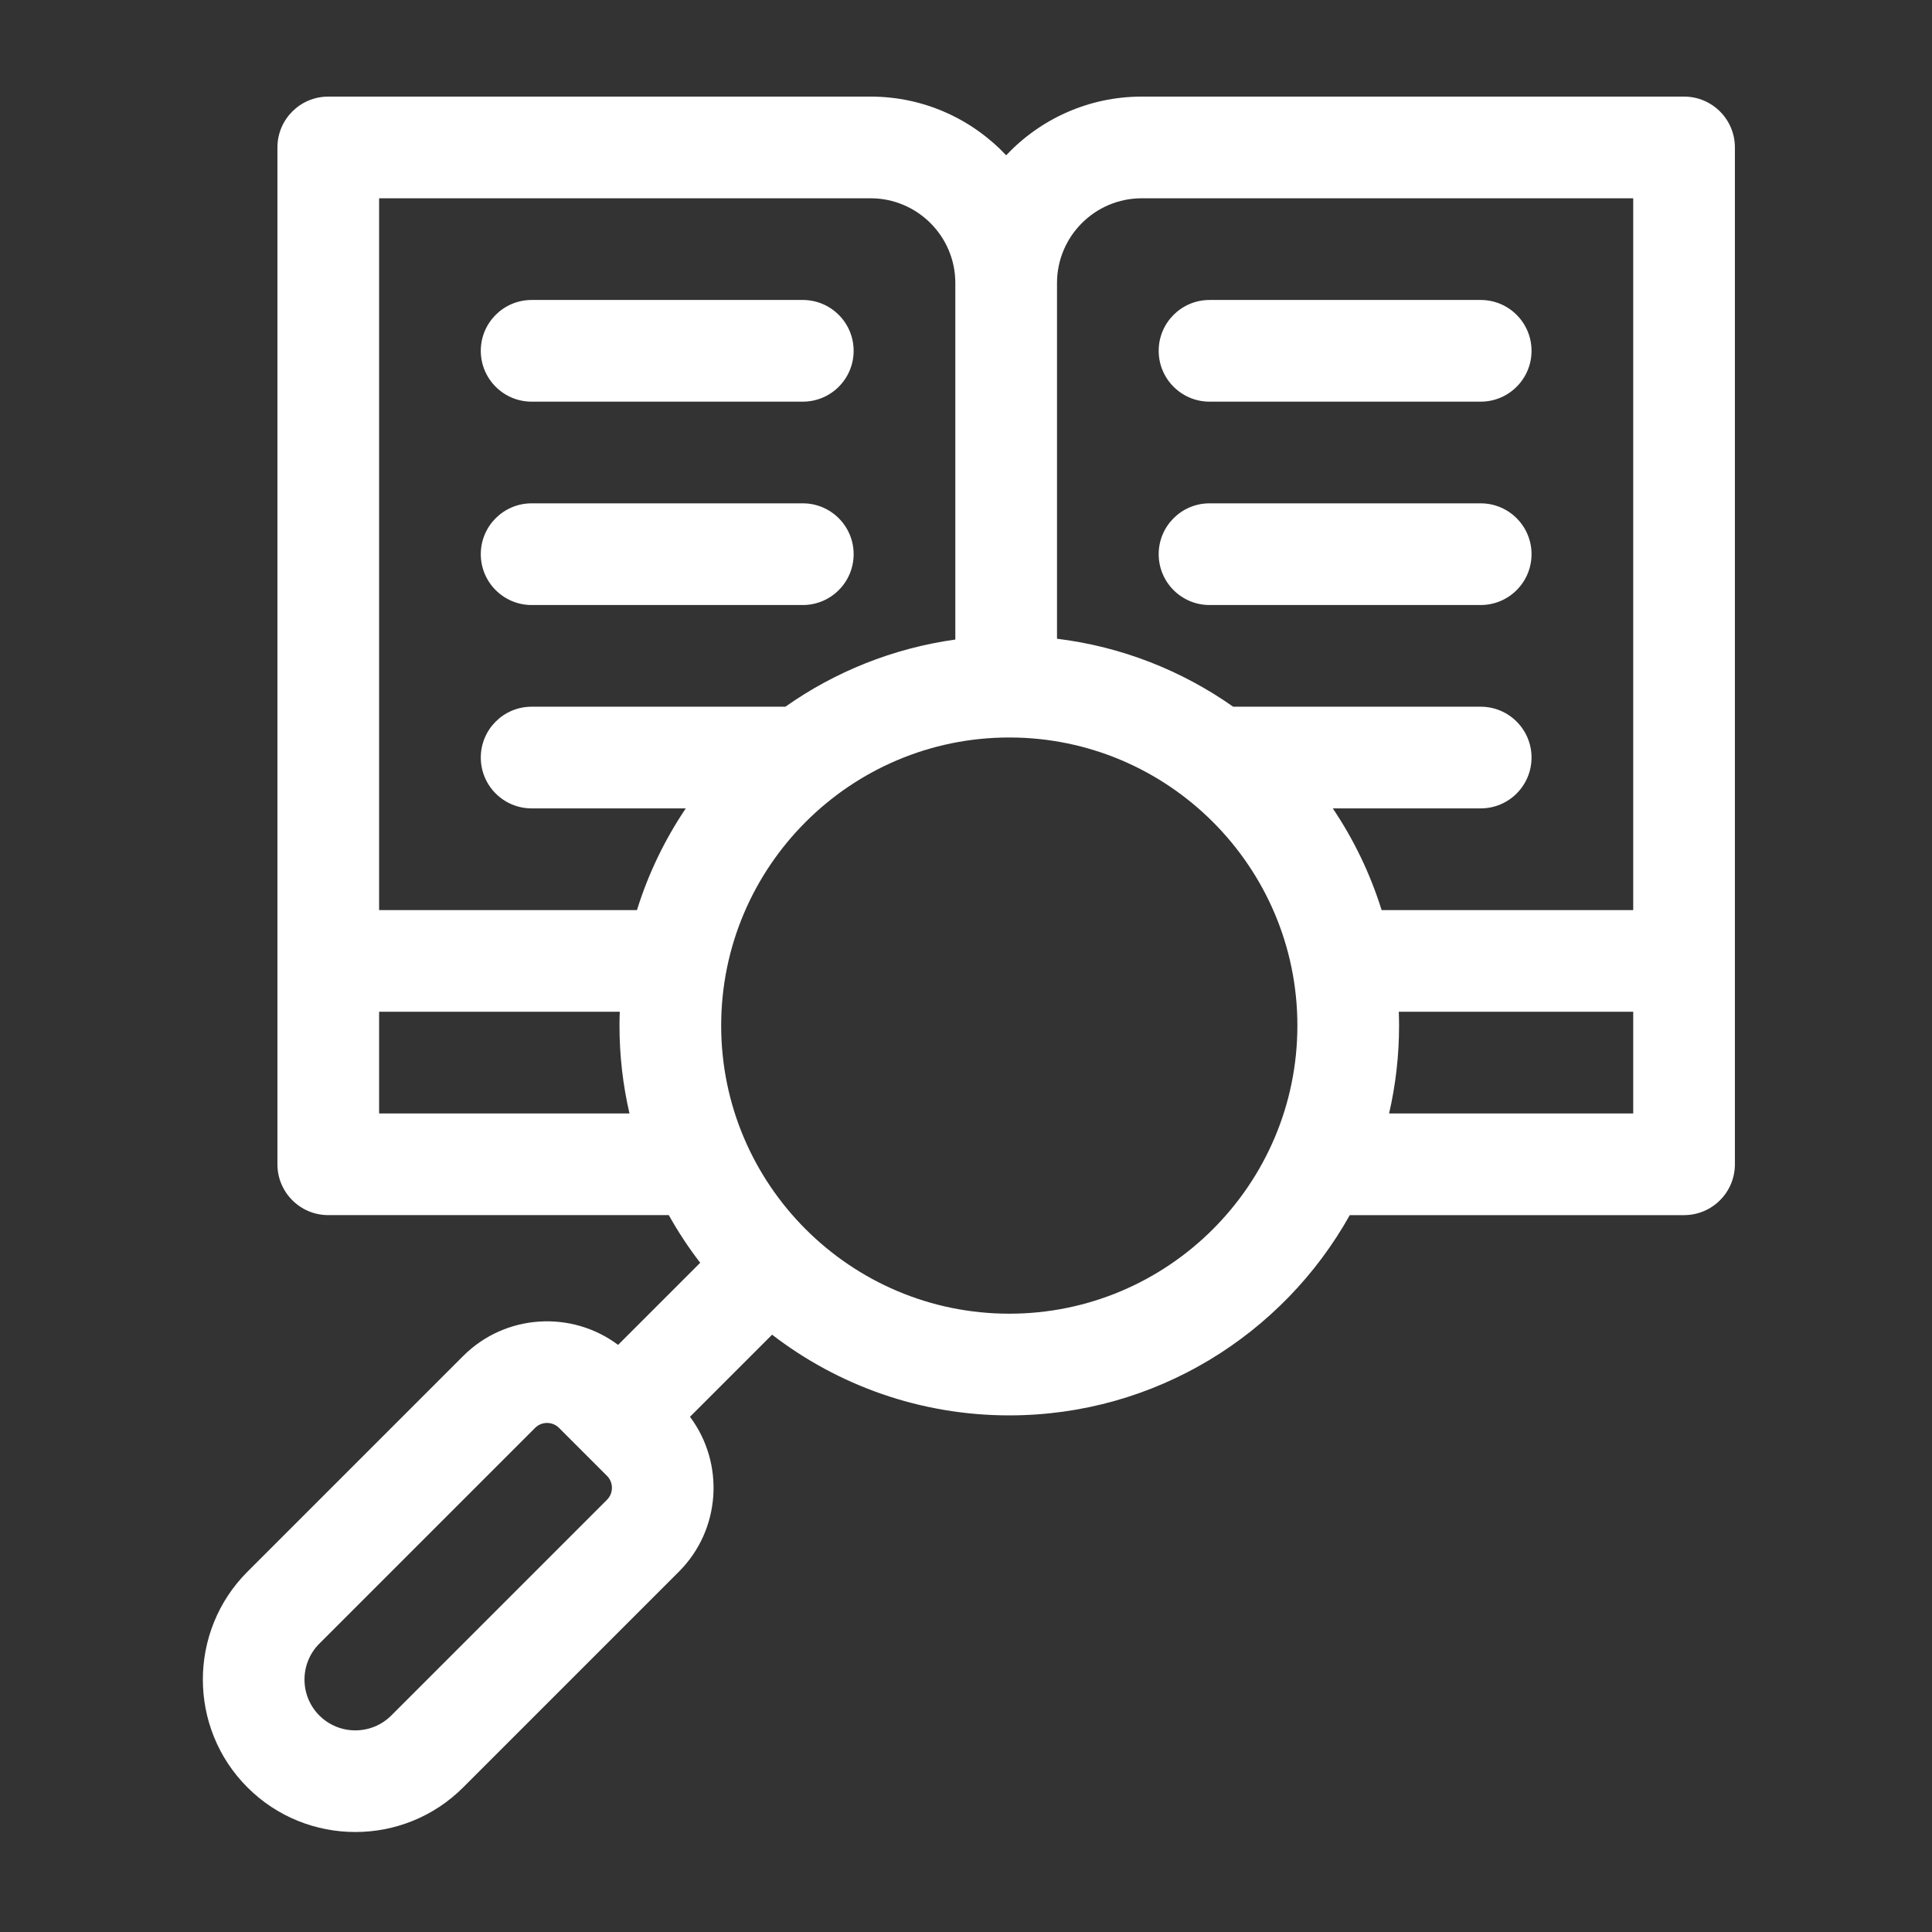 <?xml version="1.0" encoding="UTF-8"?>
<svg width="200px" height="200px" viewBox="0 0 200 200" version="1.1" xmlns="http://www.w3.org/2000/svg" xmlns:xlink="http://www.w3.org/1999/xlink">
    <rect x="0" y="0" width="200" height="200" fill="#333333" stroke="none"/>
    <!-- Generator: Sketch 59 (86127) - https://sketch.com -->
    <title>Läxhjälp</title>
    <desc>Created with Sketch.</desc>
    <g id="Läxhjälp" stroke="none" stroke-width="1" fill="none" fill-rule="evenodd">
        <g id="open-book" transform="translate(21, 10)" fill="#FFFFFF" fill-rule="nonzero">
            <path d="M104.211,31.579 L132.281,31.579 C135.187,31.579 137.544,29.222 137.544,26.316 C137.544,23.409 135.187,21.053 132.281,21.053 L104.211,21.053 C101.304,21.053 98.947,23.409 98.947,26.316 C98.947,29.222 101.304,31.579 104.211,31.579 Z" id="Path"></path>
            <path d="M104.211,52.632 L132.281,52.632 C135.187,52.632 137.544,50.275 137.544,47.368 C137.544,44.462 135.187,42.105 132.281,42.105 L104.211,42.105 C101.304,42.105 98.947,44.462 98.947,47.368 C98.947,50.275 101.304,52.632 104.211,52.632 Z" id="Path"></path>
            <path d="M34.035,31.579 L62.105,31.579 C65.012,31.579 67.368,29.222 67.368,26.316 C67.368,23.409 65.012,21.053 62.105,21.053 L34.035,21.053 C31.128,21.053 28.772,23.409 28.772,26.316 C28.772,29.222 31.128,31.579 34.035,31.579 Z" id="Path"></path>
            <path d="M34.035,52.632 L62.105,52.632 C65.012,52.632 67.368,50.275 67.368,47.368 C67.368,44.462 65.012,42.105 62.105,42.105 L34.035,42.105 C31.128,42.105 28.772,44.462 28.772,47.368 C28.772,50.275 31.128,52.632 34.035,52.632 Z" id="Path"></path>
            <path d="M153.333,0 L97.193,0 C91.667,0 86.679,2.339 83.158,6.074 C79.636,2.339 74.649,0 69.123,0 L12.982,0 C10.076,0 7.719,2.356 7.719,5.263 L7.719,110.526 C7.719,113.433 10.076,115.789 12.982,115.789 L48.232,115.789 C49.197,117.516 50.285,119.164 51.484,120.722 L42.984,129.222 C38.178,125.624 31.314,126.006 26.947,130.373 L4.617,152.702 C-1.539,158.859 -1.539,168.876 4.617,175.032 C10.774,181.189 20.791,181.188 26.947,175.032 L49.277,152.702 C53.644,148.335 54.026,141.472 50.427,136.666 L58.927,128.166 C65.733,133.402 74.249,136.52 83.48,136.52 C98.612,136.52 111.823,128.146 118.728,115.79 L153.333,115.79 C156.24,115.79 158.596,113.433 158.596,110.527 L158.596,5.263 C158.596,2.356 156.24,0 153.333,0 Z M41.833,145.259 L19.504,167.589 C17.451,169.641 14.112,169.641 12.06,167.589 C10.008,165.536 10.008,162.198 12.06,160.146 L34.39,137.816 C35.074,137.132 36.187,137.132 36.871,137.816 L41.833,142.778 C42.518,143.462 42.518,144.575 41.833,145.259 L41.833,145.259 Z M18.246,105.263 L18.246,94.737 L43.158,94.737 C43.141,95.212 43.129,95.689 43.129,96.169 C43.129,99.295 43.487,102.339 44.163,105.263 L18.246,105.263 Z M34.035,73.684 L49.991,73.684 C47.827,76.897 46.112,80.435 44.939,84.211 L18.246,84.211 L18.246,10.526 L69.123,10.526 C73.96,10.526 77.895,14.461 77.895,19.298 L77.895,56.206 C71.415,57.108 65.422,59.552 60.302,63.158 L34.035,63.158 C31.128,63.158 28.772,65.514 28.772,68.421 C28.772,71.328 31.128,73.684 34.035,73.684 L34.035,73.684 Z M83.48,125.993 C67.035,125.993 53.656,112.614 53.656,96.169 C53.656,79.724 67.035,66.344 83.48,66.344 C99.926,66.344 113.305,79.724 113.305,96.169 C113.305,112.614 99.926,125.993 83.48,125.993 Z M148.07,105.263 L122.798,105.263 C123.474,102.339 123.831,99.295 123.831,96.169 C123.831,95.689 123.82,95.212 123.803,94.737 L148.07,94.737 L148.07,105.263 Z M148.07,84.211 L122.022,84.211 C120.848,80.435 119.134,76.897 116.97,73.684 L132.281,73.684 C135.187,73.684 137.544,71.328 137.544,68.421 C137.544,65.514 135.187,63.158 132.281,63.158 L106.657,63.158 C101.368,59.433 95.148,56.946 88.421,56.121 L88.421,19.298 C88.421,14.461 92.356,10.526 97.193,10.526 L148.07,10.526 L148.07,84.211 Z" id="Shape"></path>
        </g>
    </g>
</svg>